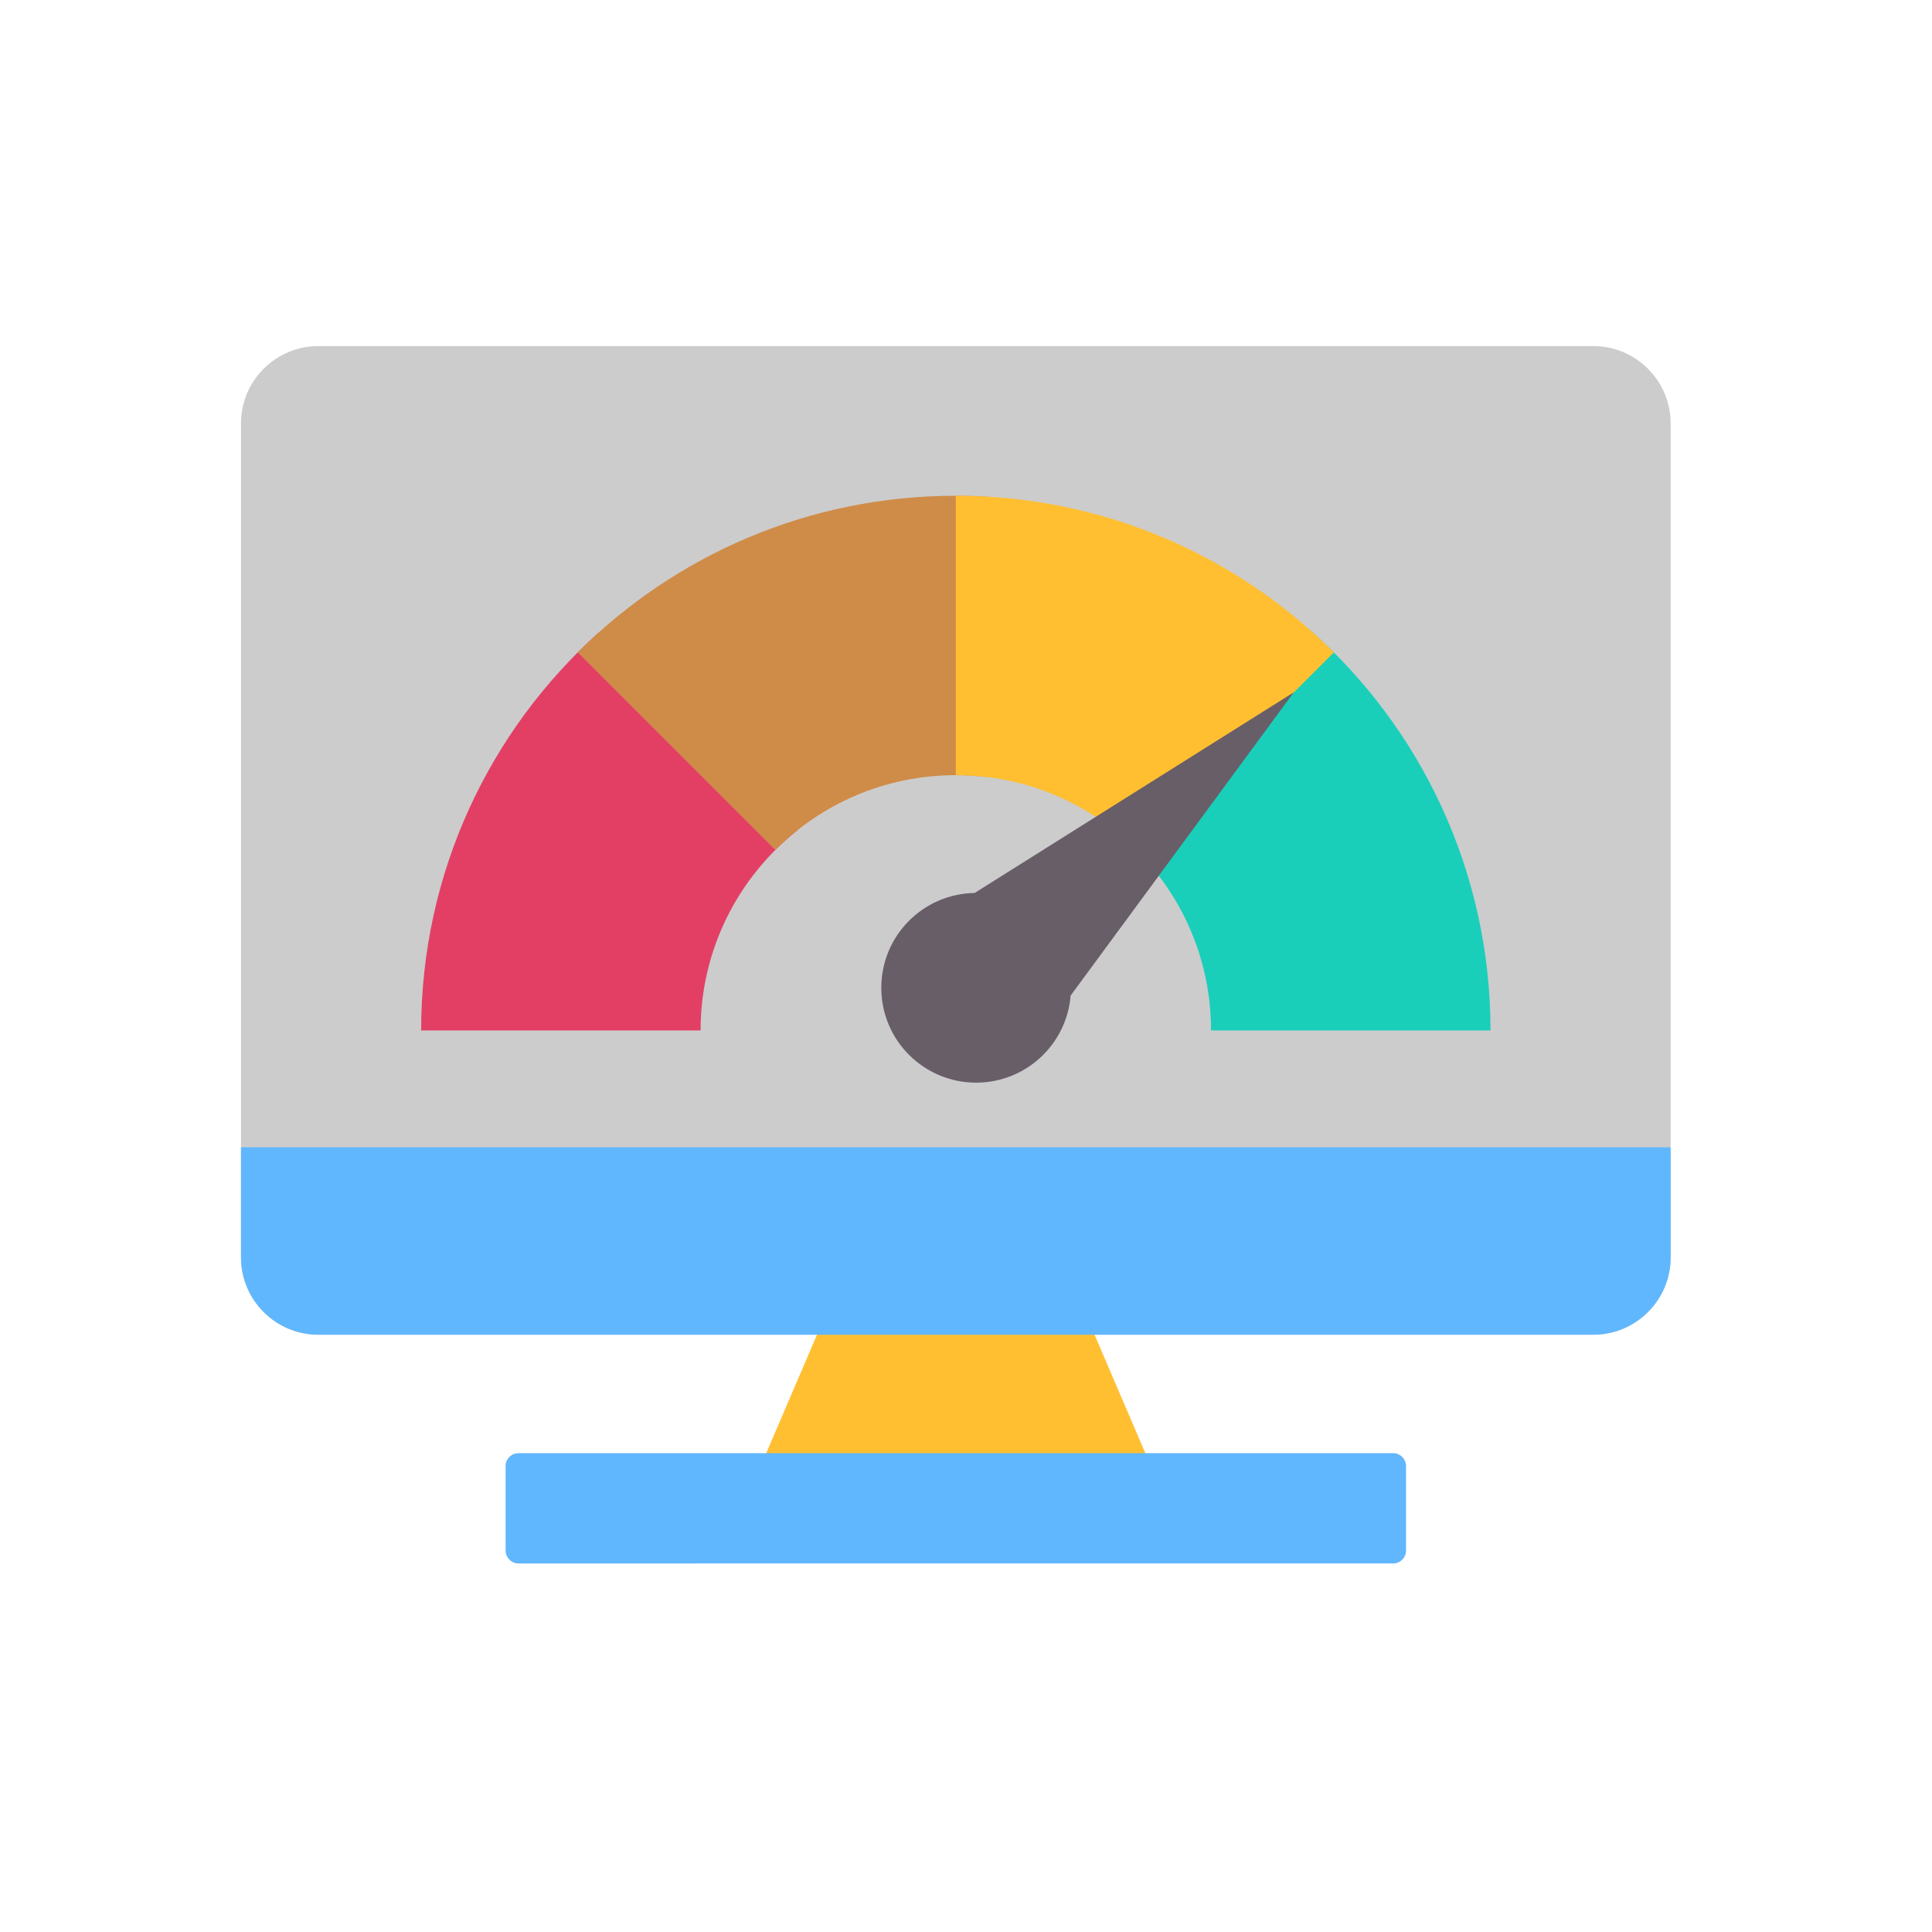 <?xml version="1.0" encoding="utf-8"?>
<!-- Generator: Adobe Illustrator 26.1.0, SVG Export Plug-In . SVG Version: 6.00 Build 0)  -->
<svg version="1.1" id="Layer_1" xmlns="http://www.w3.org/2000/svg" xmlns:xlink="http://www.w3.org/1999/xlink" x="0px" y="0px"
	 viewBox="0 0 500 500" style="enable-background:new 0 0 500 500;" xml:space="preserve">
<style type="text/css">
	.st0{fill-rule:evenodd;clip-rule:evenodd;fill:#FF9966;}
	.st1{fill-rule:evenodd;clip-rule:evenodd;fill:#FF6666;}
	.st2{fill-rule:evenodd;clip-rule:evenodd;fill:#6666FF;}
	.st3{fill-rule:evenodd;clip-rule:evenodd;fill:#9999FF;}
	.st4{fill-rule:evenodd;clip-rule:evenodd;fill:#FFCC00;}
	.st5{fill-rule:evenodd;clip-rule:evenodd;fill:#CC9933;}
	.st6{fill-rule:evenodd;clip-rule:evenodd;fill:#DAB46A;}
	.st7{fill:#F1F4F6;}
	.st8{fill:#DFEAEF;}
	.st9{fill:#D0E2E7;}
	.st10{fill:#DD636E;}
	.st11{fill:#9BD069;}
	.st12{fill:#8BC852;}
	.st13{fill:#4073C8;}
	.st14{fill:#3B66C1;}
	.st15{fill:#E28424;}
	.st16{fill:#DD6938;}
	.st17{fill:#DD542E;}
	.st18{fill-rule:evenodd;clip-rule:evenodd;fill:#FFE177;}
	.st19{fill-rule:evenodd;clip-rule:evenodd;fill:#C6AC5C;}
	.st20{fill-rule:evenodd;clip-rule:evenodd;fill:#ECEFF1;}
	.st21{fill-rule:evenodd;clip-rule:evenodd;fill:#D1D1D6;}
	.st22{fill-rule:evenodd;clip-rule:evenodd;fill:#E3A76F;}
	.st23{fill-rule:evenodd;clip-rule:evenodd;fill:#C48958;}
	.st24{fill-rule:evenodd;clip-rule:evenodd;fill:#837683;}
	.st25{fill-rule:evenodd;clip-rule:evenodd;fill:#685E68;}
	.st26{fill-rule:evenodd;clip-rule:evenodd;fill:#FFD064;}
	.st27{fill-rule:evenodd;clip-rule:evenodd;fill:#FE646F;}
	.st28{fill-rule:evenodd;clip-rule:evenodd;fill:#FD4755;}
	.st29{fill-rule:evenodd;clip-rule:evenodd;}
	.st30{fill-rule:evenodd;clip-rule:evenodd;fill:#FFC338;}
	.st31{fill-rule:evenodd;clip-rule:evenodd;fill:#F5B829;}
	.st32{fill-rule:evenodd;clip-rule:evenodd;fill:#9FACBA;}
	.st33{fill-rule:evenodd;clip-rule:evenodd;fill:#8D9CA8;}
	.st34{fill-rule:evenodd;clip-rule:evenodd;fill:#ECBA78;}
	.st35{fill-rule:evenodd;clip-rule:evenodd;fill:#FFBF31;}
	.st36{fill-rule:evenodd;clip-rule:evenodd;fill:#CCCCCC;}
	.st37{fill-rule:evenodd;clip-rule:evenodd;fill:#60B7FE;}
	.st38{fill-rule:evenodd;clip-rule:evenodd;fill:#E33F65;}
	.st39{fill-rule:evenodd;clip-rule:evenodd;fill:#CF8C48;}
	.st40{fill-rule:evenodd;clip-rule:evenodd;fill:#19CFBA;}
	.st41{fill:#50B2D2;}
	.st42{fill:#249FC7;}
	.st43{fill:#518BB0;}
	.st44{fill:#A7D9E9;}
	.st45{fill:#FFDC75;}
	.st46{fill:#FFC519;}
	.st47{fill:#FFBD85;}
	.st48{fill:#F0EFEF;}
</style>
<g>
	<path class="st35" d="M215.83,335.18l-19.98,46.61h103.01l-19.98-46.61H215.83z"/>
	<path class="st36" d="M82.34,89.57h330.05c10.99,0,19.97,8.99,19.97,19.97v215.91c0,10.99-8.99,19.97-19.97,19.97H82.34
		c-10.99,0-19.97-8.99-19.97-19.97V109.54C62.36,98.56,71.35,89.57,82.34,89.57L82.34,89.57z"/>
	<path class="st37" d="M432.36,296.92v28.53c0,10.99-8.99,19.97-19.97,19.97H82.34c-10.99,0-19.97-8.99-19.97-19.97v-28.53H432.36z"
		/>
	<path class="st37" d="M134.18,376.08h226.37c1.83,0,3.33,1.5,3.33,3.33v21.88c0,1.83-1.5,3.33-3.33,3.33H134.18
		c-1.83,0-3.33-1.5-3.33-3.33v-21.88C130.85,377.58,132.34,376.08,134.18,376.08L134.18,376.08z"/>
	<path class="st38" d="M206.39,214.86c-15.28,12.1-25.08,30.81-25.08,51.82h-72.32c0-40.97,17.81-77.77,46.1-103.11L206.39,214.86z"
		/>
	<path class="st39" d="M247.36,128.3c2.84,0,5.65,0.1,8.45,0.26l-0.78,72.49l-0.01,0c-2.51-0.29-5.07-0.44-7.66-0.44
		c-18.24,0-34.76,7.39-46.71,19.35l0,0l-51.13-51.13l0-0.01C174.56,143.79,209.15,128.3,247.36,128.3z"/>
	<path class="st40" d="M338.71,162.75c28.83,25.36,47.03,62.52,47.03,103.93h-72.32c0-21.45-10.23-40.51-26.07-52.58L338.71,162.75z
		"/>
	<path class="st35" d="M345.21,168.83l-51.13,51.13c-11.95-11.95-28.47-19.35-46.71-19.35V128.3
		C285.57,128.3,320.17,143.79,345.21,168.83z"/>
	<path class="st25" d="M334.83,179.17L301.4,224.6l-24.32,33.05c-1.02,12.62-11.58,22.54-24.46,22.54
		c-13.56,0-24.55-10.99-24.54-24.55c0-13.43,10.78-24.33,24.15-24.54l34.84-21.9L334.83,179.17z"/>
</g>
</svg>
